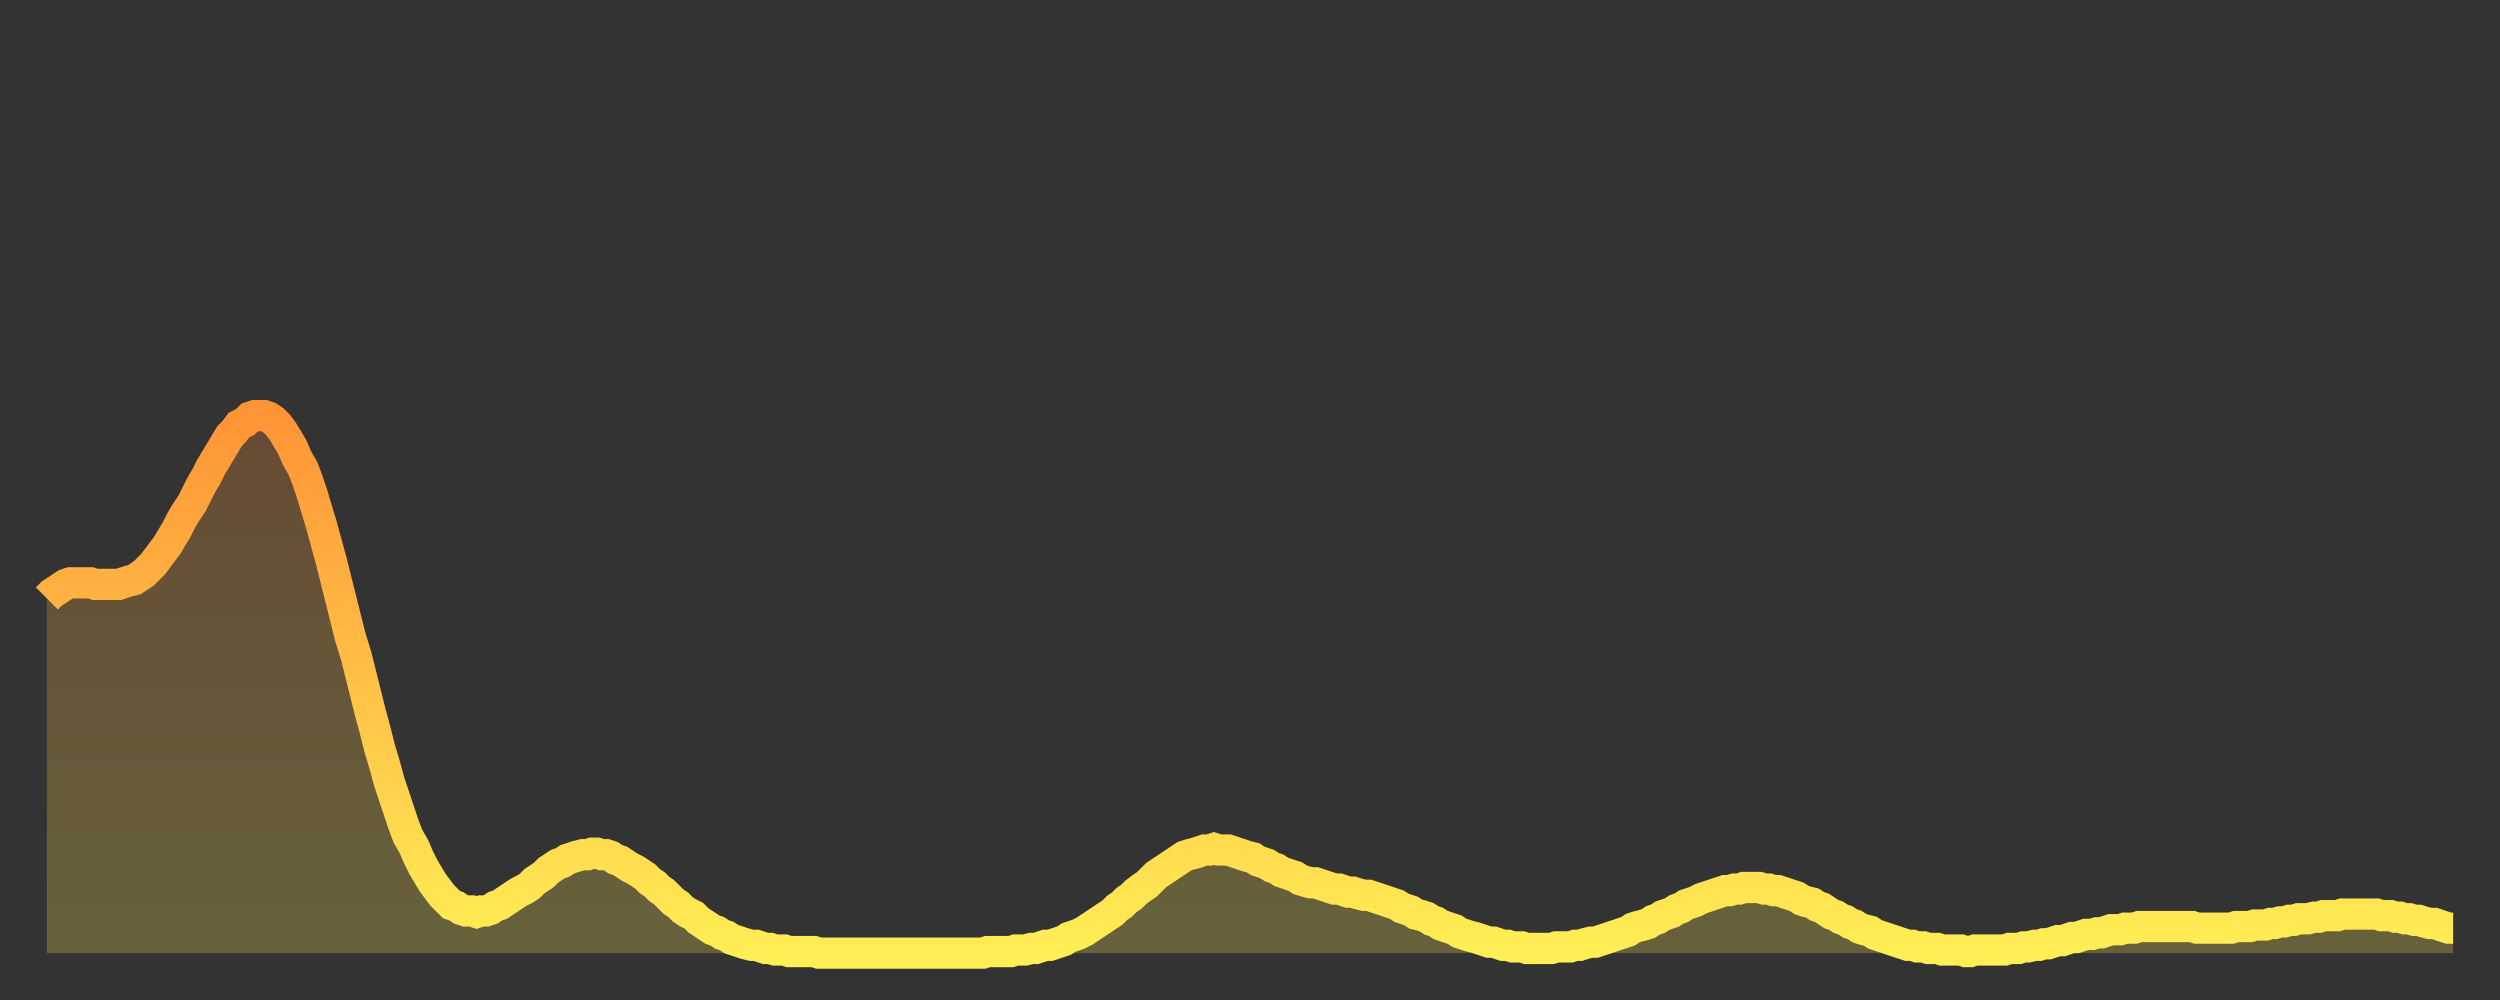 <?xml version="1.0" encoding="utf-8" ?>
<svg baseProfile="full" height="64" version="1.1" width="160" xmlns="http://www.w3.org/2000/svg" xmlns:ev="http://www.w3.org/2001/xml-events" xmlns:xlink="http://www.w3.org/1999/xlink"><rect width="100%" height="100%" fill="#333333" stroke="none"/><defs><linearGradient id="id2542074" x1="0" x2="0" y1="0" y2="1"><stop offset="0%" stop-color="#ff9437" /><stop offset="50%" stop-color="#ffc146" /><stop offset="100%" stop-color="#ffee55" /></linearGradient></defs><g transform="translate(3,3)"><g><path d="M 0.0 35.3 0.3 35.0 0.6 34.8 0.9 34.6 1.2 34.4 1.5 34.3 1.9 34.3 2.2 34.3 2.5 34.3 2.8 34.3 3.1 34.4 3.4 34.4 3.7 34.4 4.0 34.4 4.3 34.4 4.6 34.4 4.9 34.3 5.2 34.2 5.6 34.1 5.9 33.9 6.2 33.7 6.5 33.4 6.8 33.1 7.1 32.7 7.4 32.3 7.7 31.9 8.0 31.4 8.3 30.9 8.6 30.3 8.9 29.8 9.3 29.2 9.6 28.6 9.9 28.0 10.2 27.5 10.5 26.9 10.8 26.4 11.1 25.9 11.4 25.4 11.7 24.9 12.0 24.6 12.3 24.2 12.7 24.0 13.0 23.7 13.3 23.6 13.6 23.6 13.9 23.6 14.2 23.7 14.5 23.9 14.8 24.2 15.1 24.6 15.4 25.1 15.7 25.6 16.0 26.3 16.4 27.0 16.7 27.8 17.0 28.7 17.3 29.7 17.6 30.7 17.9 31.8 18.2 32.9 18.5 34.1 18.8 35.3 19.1 36.5 19.4 37.7 19.8 39.0 20.1 40.2 20.4 41.4 20.7 42.6 21.0 43.7 21.3 44.9 21.6 45.9 21.9 47.0 22.2 47.9 22.5 48.8 22.8 49.7 23.1 50.5 23.5 51.2 23.8 51.9 24.1 52.5 24.4 53.0 24.7 53.5 25.0 53.9 25.3 54.3 25.6 54.6 25.9 54.9 26.2 55.0 26.5 55.2 26.8 55.3 27.2 55.3 27.5 55.4 27.8 55.3 28.1 55.3 28.4 55.2 28.7 55.0 29.0 54.9 29.3 54.7 29.6 54.5 29.9 54.3 30.2 54.1 30.6 53.9 30.9 53.7 31.2 53.4 31.5 53.2 31.8 53.0 32.1 52.7 32.4 52.5 32.7 52.3 33.0 52.2 33.3 52.0 33.6 51.9 33.9 51.8 34.3 51.7 34.6 51.7 34.9 51.6 35.2 51.6 35.5 51.7 35.8 51.7 36.1 51.8 36.4 52.0 36.7 52.1 37.0 52.3 37.3 52.5 37.7 52.7 38.0 52.9 38.3 53.1 38.6 53.4 38.9 53.6 39.2 53.9 39.5 54.1 39.8 54.4 40.1 54.7 40.4 54.9 40.7 55.2 41.0 55.4 41.4 55.6 41.7 55.9 42.0 56.1 42.3 56.3 42.6 56.5 42.9 56.6 43.2 56.8 43.5 56.9 43.8 57.1 44.1 57.2 44.4 57.3 44.7 57.4 45.1 57.5 45.4 57.5 45.7 57.6 46.0 57.7 46.3 57.7 46.6 57.8 46.9 57.8 47.2 57.8 47.5 57.9 47.8 57.9 48.1 57.9 48.5 57.9 48.8 57.9 49.1 57.9 49.4 58.0 49.7 58.0 50.0 58.0 50.3 58.0 50.6 58.0 50.9 58.0 51.2 58.0 51.5 58.0 51.8 58.0 52.2 58.0 52.5 58.0 52.8 58.0 53.1 58.0 53.4 58.0 53.7 58.0 54.0 58.0 54.3 58.0 54.6 58.0 54.9 58.0 55.2 58.0 55.6 58.0 55.9 58.0 56.2 58.0 56.5 58.0 56.8 58.0 57.1 58.0 57.4 58.0 57.7 58.0 58.0 58.0 58.3 58.0 58.6 58.0 58.9 58.0 59.3 58.0 59.6 58.0 59.9 58.0 60.2 57.9 60.5 57.9 60.8 57.9 61.1 57.9 61.4 57.9 61.7 57.9 62.0 57.8 62.3 57.8 62.6 57.8 63.0 57.7 63.3 57.7 63.6 57.6 63.9 57.5 64.2 57.5 64.5 57.4 64.8 57.3 65.1 57.2 65.4 57.0 65.7 56.9 66.0 56.8 66.4 56.6 66.7 56.4 67.0 56.2 67.3 56.0 67.6 55.8 67.9 55.6 68.2 55.4 68.5 55.1 68.8 54.9 69.1 54.6 69.4 54.4 69.7 54.1 70.1 53.8 70.4 53.6 70.7 53.3 71.0 53.0 71.3 52.8 71.6 52.6 71.9 52.4 72.2 52.2 72.5 52.0 72.8 51.8 73.1 51.7 73.5 51.6 73.8 51.5 74.1 51.4 74.4 51.4 74.7 51.3 75.0 51.4 75.3 51.4 75.6 51.4 75.9 51.5 76.2 51.6 76.5 51.7 76.8 51.8 77.2 51.9 77.5 52.1 77.8 52.2 78.1 52.3 78.4 52.5 78.7 52.6 79.0 52.8 79.3 52.9 79.6 53.0 79.9 53.1 80.2 53.3 80.5 53.4 80.9 53.5 81.2 53.5 81.5 53.6 81.8 53.7 82.1 53.8 82.4 53.9 82.7 53.9 83.0 54.0 83.3 54.1 83.6 54.1 83.9 54.2 84.3 54.3 84.6 54.3 84.9 54.4 85.2 54.5 85.5 54.6 85.8 54.7 86.1 54.8 86.4 54.9 86.7 55.1 87.0 55.2 87.3 55.3 87.6 55.5 88.0 55.6 88.3 55.7 88.6 55.9 88.9 56.0 89.2 56.2 89.5 56.3 89.8 56.4 90.1 56.5 90.4 56.7 90.7 56.8 91.0 56.9 91.4 57.0 91.7 57.1 92.0 57.2 92.3 57.3 92.6 57.3 92.9 57.4 93.2 57.5 93.5 57.5 93.8 57.6 94.1 57.6 94.4 57.6 94.7 57.7 95.1 57.7 95.4 57.7 95.7 57.7 96.0 57.7 96.3 57.7 96.6 57.6 96.9 57.6 97.2 57.6 97.5 57.6 97.8 57.5 98.1 57.5 98.4 57.4 98.8 57.3 99.1 57.3 99.4 57.2 99.7 57.1 100.0 57.0 100.3 56.9 100.6 56.8 100.9 56.7 101.2 56.6 101.5 56.4 101.8 56.3 102.2 56.2 102.5 56.1 102.8 55.9 103.1 55.8 103.4 55.6 103.7 55.5 104.0 55.4 104.3 55.2 104.6 55.1 104.9 54.9 105.2 54.8 105.5 54.7 105.9 54.5 106.2 54.4 106.5 54.3 106.8 54.2 107.1 54.1 107.4 54.0 107.7 54.0 108.0 53.9 108.3 53.9 108.6 53.8 108.9 53.8 109.3 53.8 109.6 53.8 109.9 53.9 110.2 53.9 110.5 54.0 110.8 54.0 111.1 54.1 111.4 54.2 111.7 54.3 112.0 54.4 112.3 54.6 112.6 54.7 113.0 54.8 113.3 55.0 113.6 55.1 113.9 55.3 114.2 55.5 114.5 55.6 114.8 55.8 115.1 55.9 115.4 56.1 115.7 56.2 116.0 56.4 116.3 56.5 116.7 56.6 117.0 56.8 117.3 56.9 117.6 57.0 117.9 57.1 118.2 57.2 118.5 57.3 118.8 57.4 119.1 57.5 119.4 57.5 119.7 57.6 120.1 57.6 120.4 57.7 120.7 57.7 121.0 57.7 121.3 57.8 121.6 57.8 121.9 57.8 122.2 57.8 122.5 57.8 122.8 57.9 123.1 57.9 123.4 57.8 123.8 57.8 124.1 57.8 124.4 57.8 124.7 57.8 125.0 57.8 125.3 57.8 125.6 57.7 125.9 57.7 126.2 57.7 126.5 57.6 126.8 57.6 127.2 57.5 127.5 57.5 127.8 57.4 128.1 57.4 128.4 57.3 128.7 57.2 129.0 57.2 129.3 57.1 129.6 57.0 129.9 57.0 130.2 56.9 130.5 56.8 130.9 56.8 131.2 56.7 131.5 56.7 131.8 56.6 132.1 56.5 132.4 56.5 132.7 56.5 133.0 56.4 133.3 56.4 133.6 56.4 133.9 56.3 134.2 56.3 134.6 56.3 134.9 56.3 135.2 56.3 135.5 56.3 135.8 56.3 136.1 56.3 136.4 56.3 136.7 56.3 137.0 56.3 137.3 56.3 137.6 56.4 138.0 56.4 138.3 56.4 138.6 56.4 138.9 56.4 139.2 56.4 139.5 56.4 139.8 56.4 140.1 56.3 140.4 56.3 140.7 56.3 141.0 56.3 141.3 56.2 141.7 56.2 142.0 56.2 142.3 56.1 142.6 56.1 142.9 56.0 143.2 56.0 143.5 55.9 143.8 55.9 144.1 55.8 144.4 55.8 144.7 55.8 145.1 55.7 145.4 55.7 145.7 55.6 146.0 55.6 146.3 55.6 146.6 55.6 146.9 55.5 147.2 55.5 147.5 55.5 147.8 55.5 148.1 55.5 148.4 55.5 148.8 55.5 149.1 55.5 149.4 55.6 149.7 55.6 150.0 55.6 150.3 55.7 150.6 55.7 150.9 55.8 151.2 55.8 151.5 55.9 151.8 55.9 152.1 56.0 152.5 56.1 152.8 56.1 153.1 56.2 153.4 56.3 153.7 56.4 154.0 56.4" fill="none" id="graph-curve" opacity="1" stroke="url(#id2542074)" stroke-width="2" /><path d="M 0 58 L 0.0 35.3 0.3 35.0 0.6 34.8 0.9 34.6 1.2 34.4 1.5 34.3 1.9 34.3 2.2 34.3 2.5 34.3 2.8 34.3 3.1 34.4 3.4 34.4 3.7 34.4 4.0 34.4 4.3 34.4 4.6 34.4 4.9 34.3 5.2 34.2 5.6 34.1 5.9 33.9 6.2 33.7 6.5 33.4 6.8 33.1 7.1 32.7 7.4 32.3 7.7 31.9 8.0 31.4 8.3 30.9 8.6 30.3 8.9 29.8 9.3 29.2 9.6 28.6 9.9 28.0 10.2 27.5 10.5 26.9 10.8 26.4 11.1 25.9 11.4 25.4 11.7 24.9 12.0 24.6 12.3 24.2 12.7 24.0 13.0 23.7 13.3 23.6 13.6 23.6 13.9 23.6 14.2 23.7 14.5 23.9 14.8 24.2 15.1 24.6 15.4 25.1 15.7 25.6 16.0 26.3 16.4 27.0 16.7 27.8 17.0 28.7 17.3 29.7 17.6 30.7 17.9 31.8 18.2 32.9 18.5 34.1 18.8 35.3 19.1 36.5 19.4 37.7 19.8 39.0 20.1 40.2 20.4 41.4 20.7 42.6 21.0 43.7 21.3 44.9 21.6 45.9 21.9 47.0 22.2 47.9 22.5 48.8 22.8 49.7 23.1 50.5 23.5 51.2 23.8 51.9 24.1 52.5 24.4 53.0 24.7 53.5 25.0 53.9 25.3 54.3 25.6 54.6 25.9 54.9 26.2 55.0 26.5 55.2 26.8 55.3 27.2 55.3 27.5 55.4 27.8 55.3 28.1 55.3 28.4 55.2 28.7 55.0 29.0 54.9 29.3 54.7 29.6 54.5 29.9 54.3 30.2 54.1 30.6 53.9 30.9 53.7 31.2 53.4 31.5 53.2 31.8 53.0 32.1 52.7 32.4 52.5 32.7 52.3 33.0 52.2 33.3 52.0 33.6 51.9 33.9 51.8 34.3 51.7 34.6 51.7 34.9 51.6 35.2 51.6 35.5 51.7 35.8 51.7 36.1 51.8 36.4 52.0 36.7 52.1 37.0 52.3 37.3 52.5 37.7 52.7 38.0 52.9 38.3 53.1 38.6 53.4 38.9 53.6 39.2 53.9 39.5 54.1 39.8 54.4 40.1 54.7 40.4 54.9 40.7 55.2 41.0 55.4 41.4 55.6 41.7 55.9 42.0 56.1 42.3 56.3 42.6 56.5 42.9 56.6 43.2 56.8 43.5 56.9 43.8 57.1 44.1 57.2 44.4 57.3 44.7 57.4 45.1 57.5 45.4 57.5 45.7 57.6 46.0 57.7 46.3 57.7 46.6 57.8 46.9 57.8 47.2 57.8 47.5 57.9 47.8 57.9 48.1 57.9 48.5 57.9 48.8 57.9 49.1 57.9 49.4 58.0 49.7 58.0 50.0 58.0 50.3 58.0 50.6 58.0 50.9 58.0 51.2 58.0 51.5 58.0 51.8 58.0 52.2 58.0 52.5 58.0 52.8 58.0 53.1 58.0 53.4 58.0 53.7 58.0 54.0 58.0 54.3 58.0 54.6 58.0 54.9 58.0 55.2 58.0 55.6 58.0 55.9 58.0 56.2 58.0 56.5 58.0 56.8 58.0 57.1 58.0 57.4 58.0 57.7 58.0 58.0 58.0 58.3 58.0 58.6 58.0 58.9 58.0 59.3 58.0 59.6 58.0 59.9 58.0 60.2 57.9 60.5 57.9 60.8 57.9 61.1 57.9 61.4 57.9 61.7 57.9 62.0 57.8 62.3 57.8 62.6 57.8 63.0 57.7 63.3 57.7 63.6 57.6 63.9 57.5 64.2 57.5 64.5 57.4 64.8 57.3 65.1 57.2 65.4 57.0 65.7 56.9 66.0 56.8 66.4 56.6 66.7 56.4 67.0 56.2 67.3 56.0 67.6 55.8 67.9 55.6 68.2 55.4 68.5 55.1 68.8 54.9 69.1 54.6 69.4 54.4 69.7 54.1 70.1 53.8 70.4 53.6 70.7 53.3 71.0 53.0 71.3 52.8 71.6 52.6 71.9 52.4 72.2 52.2 72.5 52.0 72.8 51.8 73.1 51.7 73.5 51.6 73.8 51.5 74.1 51.4 74.4 51.4 74.7 51.3 75.0 51.4 75.3 51.4 75.6 51.4 75.9 51.5 76.2 51.6 76.5 51.7 76.8 51.8 77.2 51.9 77.5 52.1 77.8 52.2 78.1 52.3 78.4 52.5 78.7 52.6 79.0 52.8 79.3 52.9 79.6 53.0 79.9 53.1 80.2 53.3 80.5 53.4 80.9 53.5 81.2 53.5 81.5 53.6 81.8 53.7 82.1 53.8 82.4 53.9 82.7 53.9 83.0 54.0 83.3 54.1 83.6 54.1 83.9 54.2 84.3 54.3 84.6 54.3 84.9 54.4 85.2 54.5 85.5 54.6 85.8 54.7 86.1 54.8 86.4 54.9 86.7 55.1 87.0 55.2 87.3 55.3 87.6 55.5 88.0 55.6 88.3 55.7 88.6 55.9 88.9 56.0 89.2 56.2 89.5 56.3 89.8 56.4 90.1 56.5 90.4 56.7 90.7 56.8 91.0 56.9 91.4 57.0 91.7 57.1 92.0 57.2 92.3 57.3 92.6 57.3 92.9 57.4 93.2 57.5 93.5 57.5 93.8 57.6 94.1 57.6 94.4 57.6 94.7 57.7 95.1 57.7 95.4 57.7 95.7 57.7 96.0 57.7 96.3 57.7 96.6 57.6 96.9 57.6 97.2 57.6 97.5 57.6 97.8 57.5 98.1 57.5 98.4 57.4 98.8 57.3 99.1 57.3 99.4 57.2 99.7 57.1 100.0 57.0 100.3 56.9 100.6 56.8 100.9 56.7 101.2 56.6 101.5 56.4 101.8 56.3 102.2 56.2 102.5 56.1 102.8 55.9 103.1 55.8 103.4 55.6 103.7 55.5 104.0 55.4 104.3 55.2 104.6 55.1 104.9 54.9 105.2 54.8 105.5 54.7 105.9 54.5 106.2 54.4 106.5 54.3 106.8 54.2 107.1 54.1 107.4 54.0 107.7 54.0 108.0 53.9 108.3 53.9 108.6 53.8 108.9 53.8 109.3 53.8 109.6 53.8 109.9 53.9 110.2 53.9 110.5 54.0 110.8 54.0 111.1 54.1 111.4 54.2 111.7 54.3 112.0 54.4 112.3 54.6 112.6 54.7 113.0 54.8 113.3 55.0 113.6 55.1 113.9 55.3 114.2 55.5 114.5 55.6 114.8 55.8 115.1 55.9 115.4 56.1 115.7 56.2 116.0 56.4 116.3 56.5 116.7 56.6 117.0 56.8 117.3 56.9 117.6 57.0 117.9 57.1 118.2 57.2 118.5 57.3 118.8 57.4 119.1 57.5 119.4 57.5 119.7 57.6 120.1 57.6 120.4 57.7 120.7 57.7 121.0 57.7 121.3 57.8 121.6 57.8 121.9 57.8 122.2 57.8 122.5 57.8 122.8 57.9 123.1 57.9 123.4 57.8 123.8 57.8 124.1 57.8 124.4 57.8 124.7 57.8 125.0 57.8 125.3 57.8 125.6 57.7 125.9 57.7 126.2 57.7 126.5 57.6 126.8 57.6 127.2 57.5 127.5 57.5 127.8 57.4 128.1 57.4 128.4 57.3 128.7 57.2 129.0 57.2 129.3 57.1 129.6 57.0 129.9 57.0 130.2 56.9 130.5 56.8 130.9 56.8 131.2 56.7 131.5 56.7 131.8 56.6 132.1 56.5 132.4 56.5 132.7 56.5 133.0 56.4 133.3 56.4 133.6 56.4 133.9 56.3 134.2 56.3 134.6 56.3 134.9 56.3 135.2 56.3 135.5 56.3 135.8 56.3 136.1 56.3 136.4 56.3 136.7 56.3 137.0 56.3 137.3 56.3 137.6 56.4 138.0 56.4 138.3 56.4 138.6 56.4 138.9 56.4 139.2 56.4 139.5 56.4 139.8 56.4 140.1 56.3 140.4 56.3 140.7 56.3 141.0 56.3 141.3 56.2 141.7 56.2 142.0 56.2 142.3 56.1 142.6 56.1 142.9 56.0 143.2 56.0 143.5 55.9 143.8 55.9 144.1 55.8 144.4 55.8 144.7 55.8 145.1 55.7 145.4 55.7 145.7 55.6 146.0 55.6 146.3 55.6 146.6 55.6 146.9 55.5 147.2 55.5 147.5 55.5 147.8 55.5 148.1 55.5 148.4 55.5 148.8 55.5 149.1 55.5 149.4 55.6 149.7 55.6 150.0 55.6 150.3 55.7 150.6 55.7 150.9 55.8 151.2 55.8 151.5 55.9 151.8 55.9 152.1 56.0 152.5 56.1 152.8 56.1 153.1 56.2 153.4 56.3 153.7 56.4 154.0 56.4 154 58" fill="url(#id2542074)" fill-opacity=".25" id="graph-shadow" /></g></g></svg>